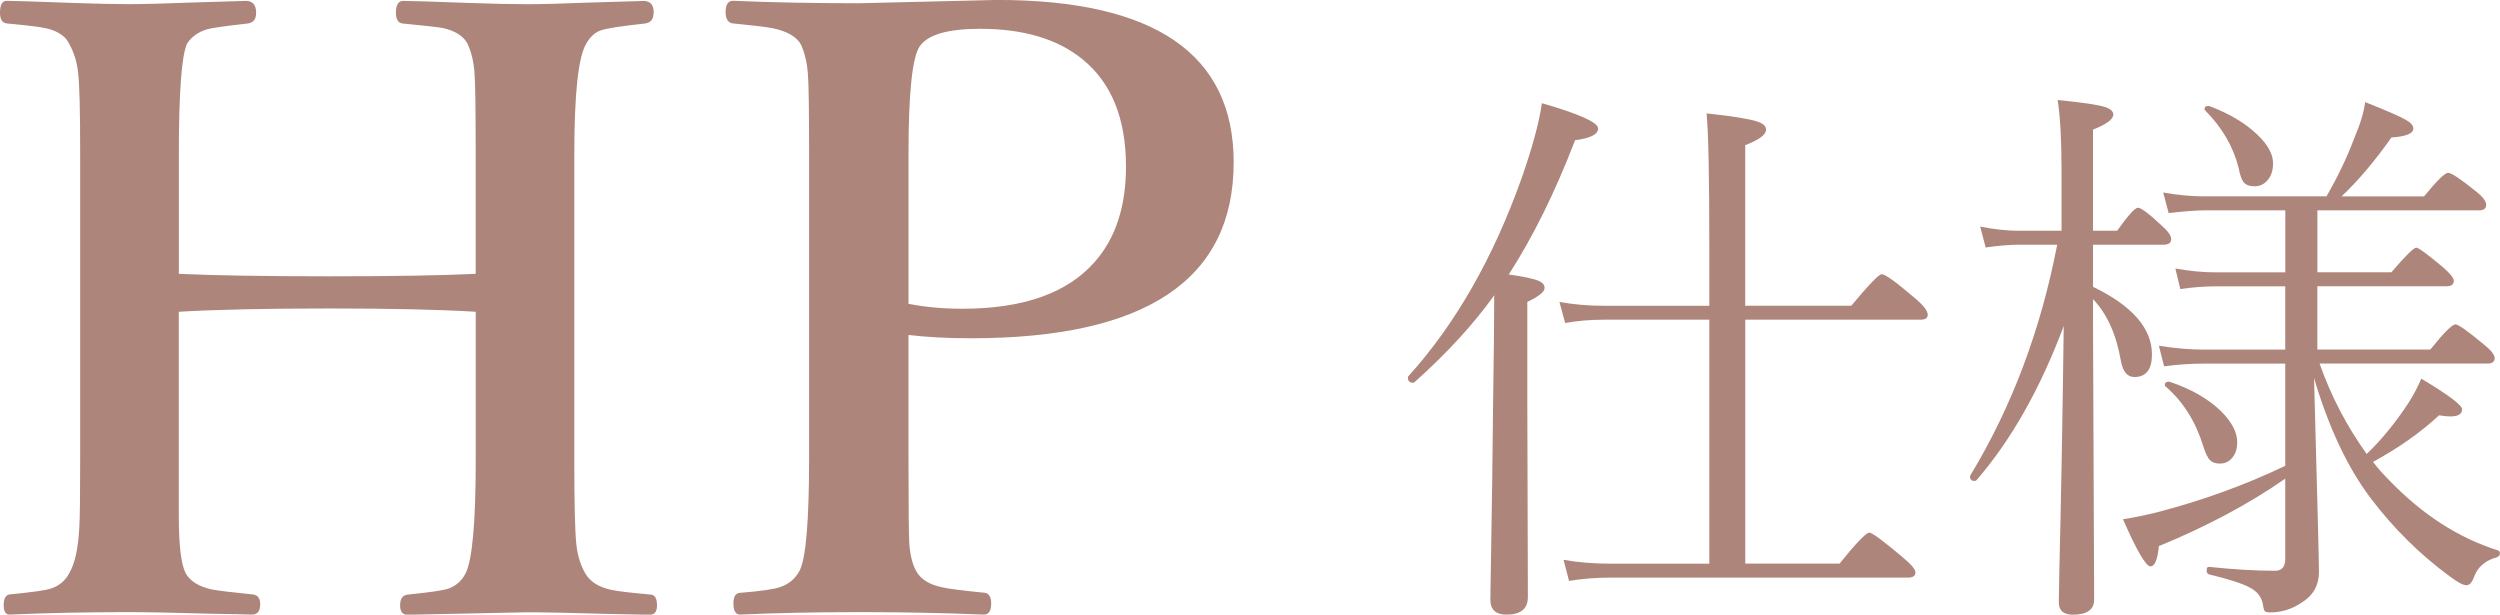 <?xml version="1.0" encoding="UTF-8"?>
<svg id="_レイヤー_2" data-name="レイヤー_2" xmlns="http://www.w3.org/2000/svg" viewBox="0 0 447.14 109.92">
  <defs>
    <style>
      .cls-1 {
        fill: #ae857b;
      }
    </style>
  </defs>
  <g id="_レイヤー_1-2" data-name="レイヤー_1">
    <g>
      <g>
        <path class="cls-1" d="M269.84,49.09c2.78.39,4.59.78,5.44,1.18.65.29.98.7.98,1.23,0,.69-1.03,1.52-3.09,2.5v17.35l.1,35.44c0,2.09-1.27,3.14-3.82,3.14-1.93,0-2.89-.9-2.89-2.7,0-.03.05-3.22.15-9.56.13-7.19.25-15.72.34-25.59.13-8.56.2-14.98.2-19.26-3.69,5.16-8.45,10.34-14.26,15.54-.07.07-.15.1-.25.1-.62,0-.93-.31-.93-.93,0-.1.03-.18.1-.25,8.43-9.35,15.2-21.19,20.29-35.54,1.89-5.42,3.09-9.85,3.58-13.28,6.7,1.93,10.05,3.43,10.05,4.51s-1.37,1.75-4.12,2.11c-3.56,9.28-7.52,17.29-11.86,24.02ZM305.72,100.81v-43.63h-18.87c-2.45,0-4.75.2-6.91.59l-1.03-3.77c2.52.46,5.16.69,7.94.69h18.87v-10.73c0-12.45-.16-20.34-.49-23.68,4.61.49,7.65.98,9.12,1.47,1.01.36,1.52.83,1.52,1.42,0,.92-1.24,1.85-3.73,2.79v28.72h18.97c3.14-3.76,4.95-5.64,5.44-5.64.62,0,2.53,1.37,5.74,4.12,1.67,1.37,2.5,2.42,2.5,3.14,0,.59-.44.88-1.32.88h-31.32v43.63h16.86c2.97-3.69,4.75-5.54,5.34-5.54.49,0,2.4,1.41,5.74,4.22,1.67,1.37,2.5,2.34,2.5,2.89,0,.62-.44.93-1.32.93h-53.09c-2.71,0-5.23.2-7.55.59l-.98-3.77c2.55.46,5.36.69,8.43.69h17.65Z"/>
        <path class="cls-1" d="M374.35,43.75v7.55c7.03,3.4,10.54,7.43,10.54,12.11,0,2.68-1.05,4.02-3.14,4.02-1.24,0-2.04-.93-2.4-2.79-.82-4.8-2.48-8.51-5-11.13v4.12l.2,49.61c0,1.8-1.27,2.7-3.82,2.7-1.67,0-2.5-.74-2.5-2.21,0-.46.03-2.39.1-5.78.29-11.83.56-26.37.78-43.63-4.22,11.24-9.41,20.42-15.59,27.55-.1.1-.21.15-.34.15-.56,0-.83-.26-.83-.78,0-.03.02-.1.05-.2,7.42-12.25,12.6-26.01,15.54-41.27h-6.76c-1.73,0-3.74.16-6.03.49l-.98-3.73c2.52.49,4.79.74,6.81.74h7.74v-10.73c0-5.46-.23-9.67-.69-12.65,4.41.43,7.25.85,8.53,1.27.95.33,1.42.77,1.42,1.32,0,.85-1.21,1.75-3.63,2.7v18.09h4.31c1.96-2.74,3.2-4.12,3.73-4.12.59,0,2.16,1.21,4.71,3.63.82.78,1.23,1.45,1.23,2.01,0,.65-.47.98-1.42.98h-12.55ZM408.76,37.62h-14.46c-1.37,0-3.51.16-6.42.49l-.98-3.68c2.61.46,5.05.69,7.3.69h21.91c2.06-3.59,3.69-7.01,4.9-10.24,1.14-2.68,1.81-4.88,2.01-6.62,3.89,1.54,6.32,2.6,7.3,3.19.88.49,1.32,1,1.32,1.52,0,.92-1.31,1.45-3.92,1.62-2.94,4.18-5.92,7.7-8.92,10.54h14.75c2.29-2.81,3.73-4.22,4.31-4.22s2.25,1.11,5,3.33c1.21.95,1.81,1.75,1.81,2.4s-.43.98-1.27.98h-28.92v11.08h13.23c2.52-2.94,4-4.41,4.46-4.41.39,0,1.99,1.18,4.8,3.53,1.27,1.11,1.91,1.91,1.91,2.4,0,.65-.44.98-1.32.98h-23.09v11.32h20.2c2.42-3.01,3.92-4.51,4.51-4.51.49,0,2.16,1.18,5,3.53,1.34,1.08,2.01,1.91,2.01,2.5,0,.65-.43.98-1.27.98h-30.05c2.03,5.78,4.84,11.18,8.43,16.18,2.71-2.61,5.23-5.7,7.55-9.26.88-1.4,1.62-2.81,2.21-4.22,4.87,2.91,7.3,4.74,7.3,5.49,0,.85-.7,1.27-2.11,1.27-.52,0-1.19-.06-2.01-.2-3.27,3.04-7.21,5.82-11.81,8.33.82,1.08,1.78,2.17,2.89,3.28,5.91,6.14,12.4,10.33,19.46,12.55.23.1.34.26.34.49,0,.36-.18.61-.54.74-2.06.56-3.42,1.72-4.07,3.48-.36,1.01-.82,1.52-1.37,1.52-.59,0-1.6-.54-3.04-1.62-5.29-3.89-9.98-8.53-14.07-13.92-4.15-5.49-7.53-12.66-10.15-21.52.59,21.5.88,33.06.88,34.66,0,2.42-1.05,4.26-3.14,5.54-1.7,1.14-3.56,1.72-5.59,1.72-.52,0-.85-.08-.98-.25-.13-.2-.25-.62-.34-1.27-.23-1.27-1.01-2.25-2.35-2.94-1.34-.72-3.77-1.5-7.3-2.35-.26-.1-.39-.33-.39-.69,0-.49.16-.7.49-.64,4.35.46,8.27.69,11.76.69,1.21,0,1.81-.7,1.81-2.11v-14.36c-6.54,4.54-14.07,8.56-22.6,12.06-.23,2.42-.74,3.63-1.52,3.63s-2.45-2.81-4.9-8.43c1.86-.29,3.87-.7,6.03-1.23,8.17-2.12,15.83-4.9,22.99-8.33v-18.28h-14.46c-2.39,0-4.79.16-7.21.49l-.93-3.68c2.91.46,5.59.69,8.04.69h14.56v-11.32h-12.35c-2.03,0-4.17.16-6.42.49l-.88-3.68c2.52.46,4.92.69,7.21.69h12.45v-11.08ZM387.34,69.14c-.1-.06-.15-.16-.15-.29,0-.39.25-.59.74-.59.06,0,.13.02.2.05,3.79,1.27,6.83,3.02,9.12,5.24,1.93,1.93,2.89,3.77,2.89,5.54,0,1.24-.34,2.22-1.03,2.94-.56.59-1.24.88-2.06.88s-1.37-.2-1.76-.59c-.43-.42-.83-1.27-1.23-2.55-1.37-4.41-3.61-7.96-6.72-10.64ZM394.44,19.78c-.1-.1-.15-.2-.15-.29,0-.36.23-.54.69-.54.1,0,.18.02.25.05,3.56,1.34,6.42,3.06,8.58,5.15,1.83,1.76,2.74,3.45,2.74,5.05,0,1.37-.38,2.43-1.13,3.19-.59.62-1.31.93-2.16.93-.95,0-1.62-.26-2.01-.78-.36-.49-.65-1.36-.88-2.6-.98-3.79-2.96-7.17-5.93-10.15Z"/>
      </g>
      <g>
        <path class="cls-1" d="M31.98,55.73v36.62c0,5.25.42,8.65,1.25,10.22.83,1.42,2.4,2.38,4.71,2.87,1.03.2,3.46.49,7.28.88.88.1,1.32.69,1.32,1.76,0,1.23-.49,1.84-1.47,1.84-1.57-.05-4.02-.1-7.35-.15-6.76-.2-11.69-.29-14.78-.29-7.3,0-14.39.15-21.25.44-.69,0-1.03-.56-1.03-1.69s.34-1.81,1.03-1.91c4.02-.39,6.47-.74,7.35-1.03,1.52-.49,2.62-1.4,3.31-2.72,1.03-1.67,1.64-4.44,1.84-8.31.1-1.76.15-5.78.15-12.06V27.57c0-7.7-.12-12.55-.37-14.56-.2-1.91-.74-3.65-1.62-5.22-.64-1.32-1.99-2.23-4.04-2.72-1.03-.24-3.41-.54-7.13-.88-.78-.1-1.18-.74-1.18-1.91C0,.86.39.15,1.18.15c1.08,0,5,.12,11.76.37,4.21.15,7.55.22,10,.22,2.74,0,6.54-.1,11.4-.29,5.1-.15,8.31-.24,9.63-.29,1.22,0,1.84.71,1.84,2.13,0,1.13-.49,1.76-1.47,1.91-3.97.44-6.4.78-7.28,1.03-1.62.49-2.82,1.35-3.6,2.57-.98,2.11-1.47,8.7-1.47,19.78v21.4c6.42.29,15.39.44,26.91.44s19.85-.15,26.18-.44v-21.4c0-7.94-.07-12.82-.22-14.63-.15-1.96-.56-3.68-1.25-5.15-.74-1.37-2.21-2.3-4.41-2.79-.78-.15-3.19-.42-7.21-.81-.78-.1-1.18-.74-1.18-1.91,0-1.42.44-2.13,1.32-2.13,1.08,0,5.05.12,11.91.37,4.26.15,7.7.22,10.29.22s6.22-.1,11.03-.29c4.95-.15,8.19-.24,9.71-.29,1.22,0,1.84.66,1.84,1.99s-.56,1.96-1.69,2.06c-4.12.44-6.7.85-7.76,1.21-1.05.37-1.92,1.16-2.61,2.39-1.42,2.35-2.13,8.95-2.13,19.78v54.63c0,7.99.12,13.04.37,15.15.2,1.96.74,3.7,1.62,5.22.83,1.42,2.33,2.38,4.49,2.87,1.03.25,3.46.54,7.28.88.69.1,1.03.74,1.03,1.91s-.44,1.69-1.32,1.69c-1.76-.05-4.26-.1-7.5-.15-6.76-.2-11.57-.29-14.41-.29-.34,0-7.48.15-21.4.44-.88,0-1.32-.56-1.32-1.69s.44-1.81,1.32-1.91c3.87-.39,6.27-.74,7.21-1.03,1.42-.49,2.47-1.4,3.16-2.72,1.22-2.35,1.84-9.14,1.84-20.37v-26.47c-6.32-.39-15.05-.59-26.18-.59s-20.49.2-26.91.59Z"/>
        <path class="cls-1" d="M162.49,59.92v22.13c0,8.73.05,13.8.15,15.22.15,2.01.54,3.6,1.18,4.78.78,1.52,2.38,2.53,4.78,3.01,1.03.25,3.53.56,7.5.96.78.1,1.18.74,1.18,1.91,0,1.32-.44,1.99-1.32,1.99-7.21-.29-14.56-.44-22.06-.44-7.94,0-15.12.15-21.54.44-.78,0-1.18-.66-1.18-1.99s.44-1.91,1.32-1.91c3.63-.29,5.98-.64,7.06-1.03,1.57-.54,2.72-1.52,3.46-2.94,1.13-2.21,1.69-8.87,1.69-20V27.57c0-7.89-.07-12.72-.22-14.48-.15-1.91-.56-3.63-1.25-5.15-.78-1.37-2.43-2.33-4.93-2.87-.88-.2-3.28-.49-7.21-.88-.88-.1-1.32-.78-1.32-2.06s.44-1.99,1.32-1.99c6.67.29,14.17.44,22.5.44l24.7-.59c28.23,0,42.35,9.68,42.35,29.04,0,20.98-15.66,31.47-46.98,31.47-4.22,0-7.94-.2-11.18-.59ZM162.49,54.34c2.99.59,6.2.88,9.63.88,10.88,0,18.77-2.79,23.68-8.38,3.72-4.21,5.59-9.9,5.59-17.06,0-8.58-2.6-14.97-7.79-19.19-4.46-3.63-10.56-5.44-18.31-5.44-5.78,0-9.39,1.05-10.81,3.16-1.32,1.96-1.99,8.38-1.99,19.26v26.76Z"/>
      </g>
    </g>
  </g>
</svg>